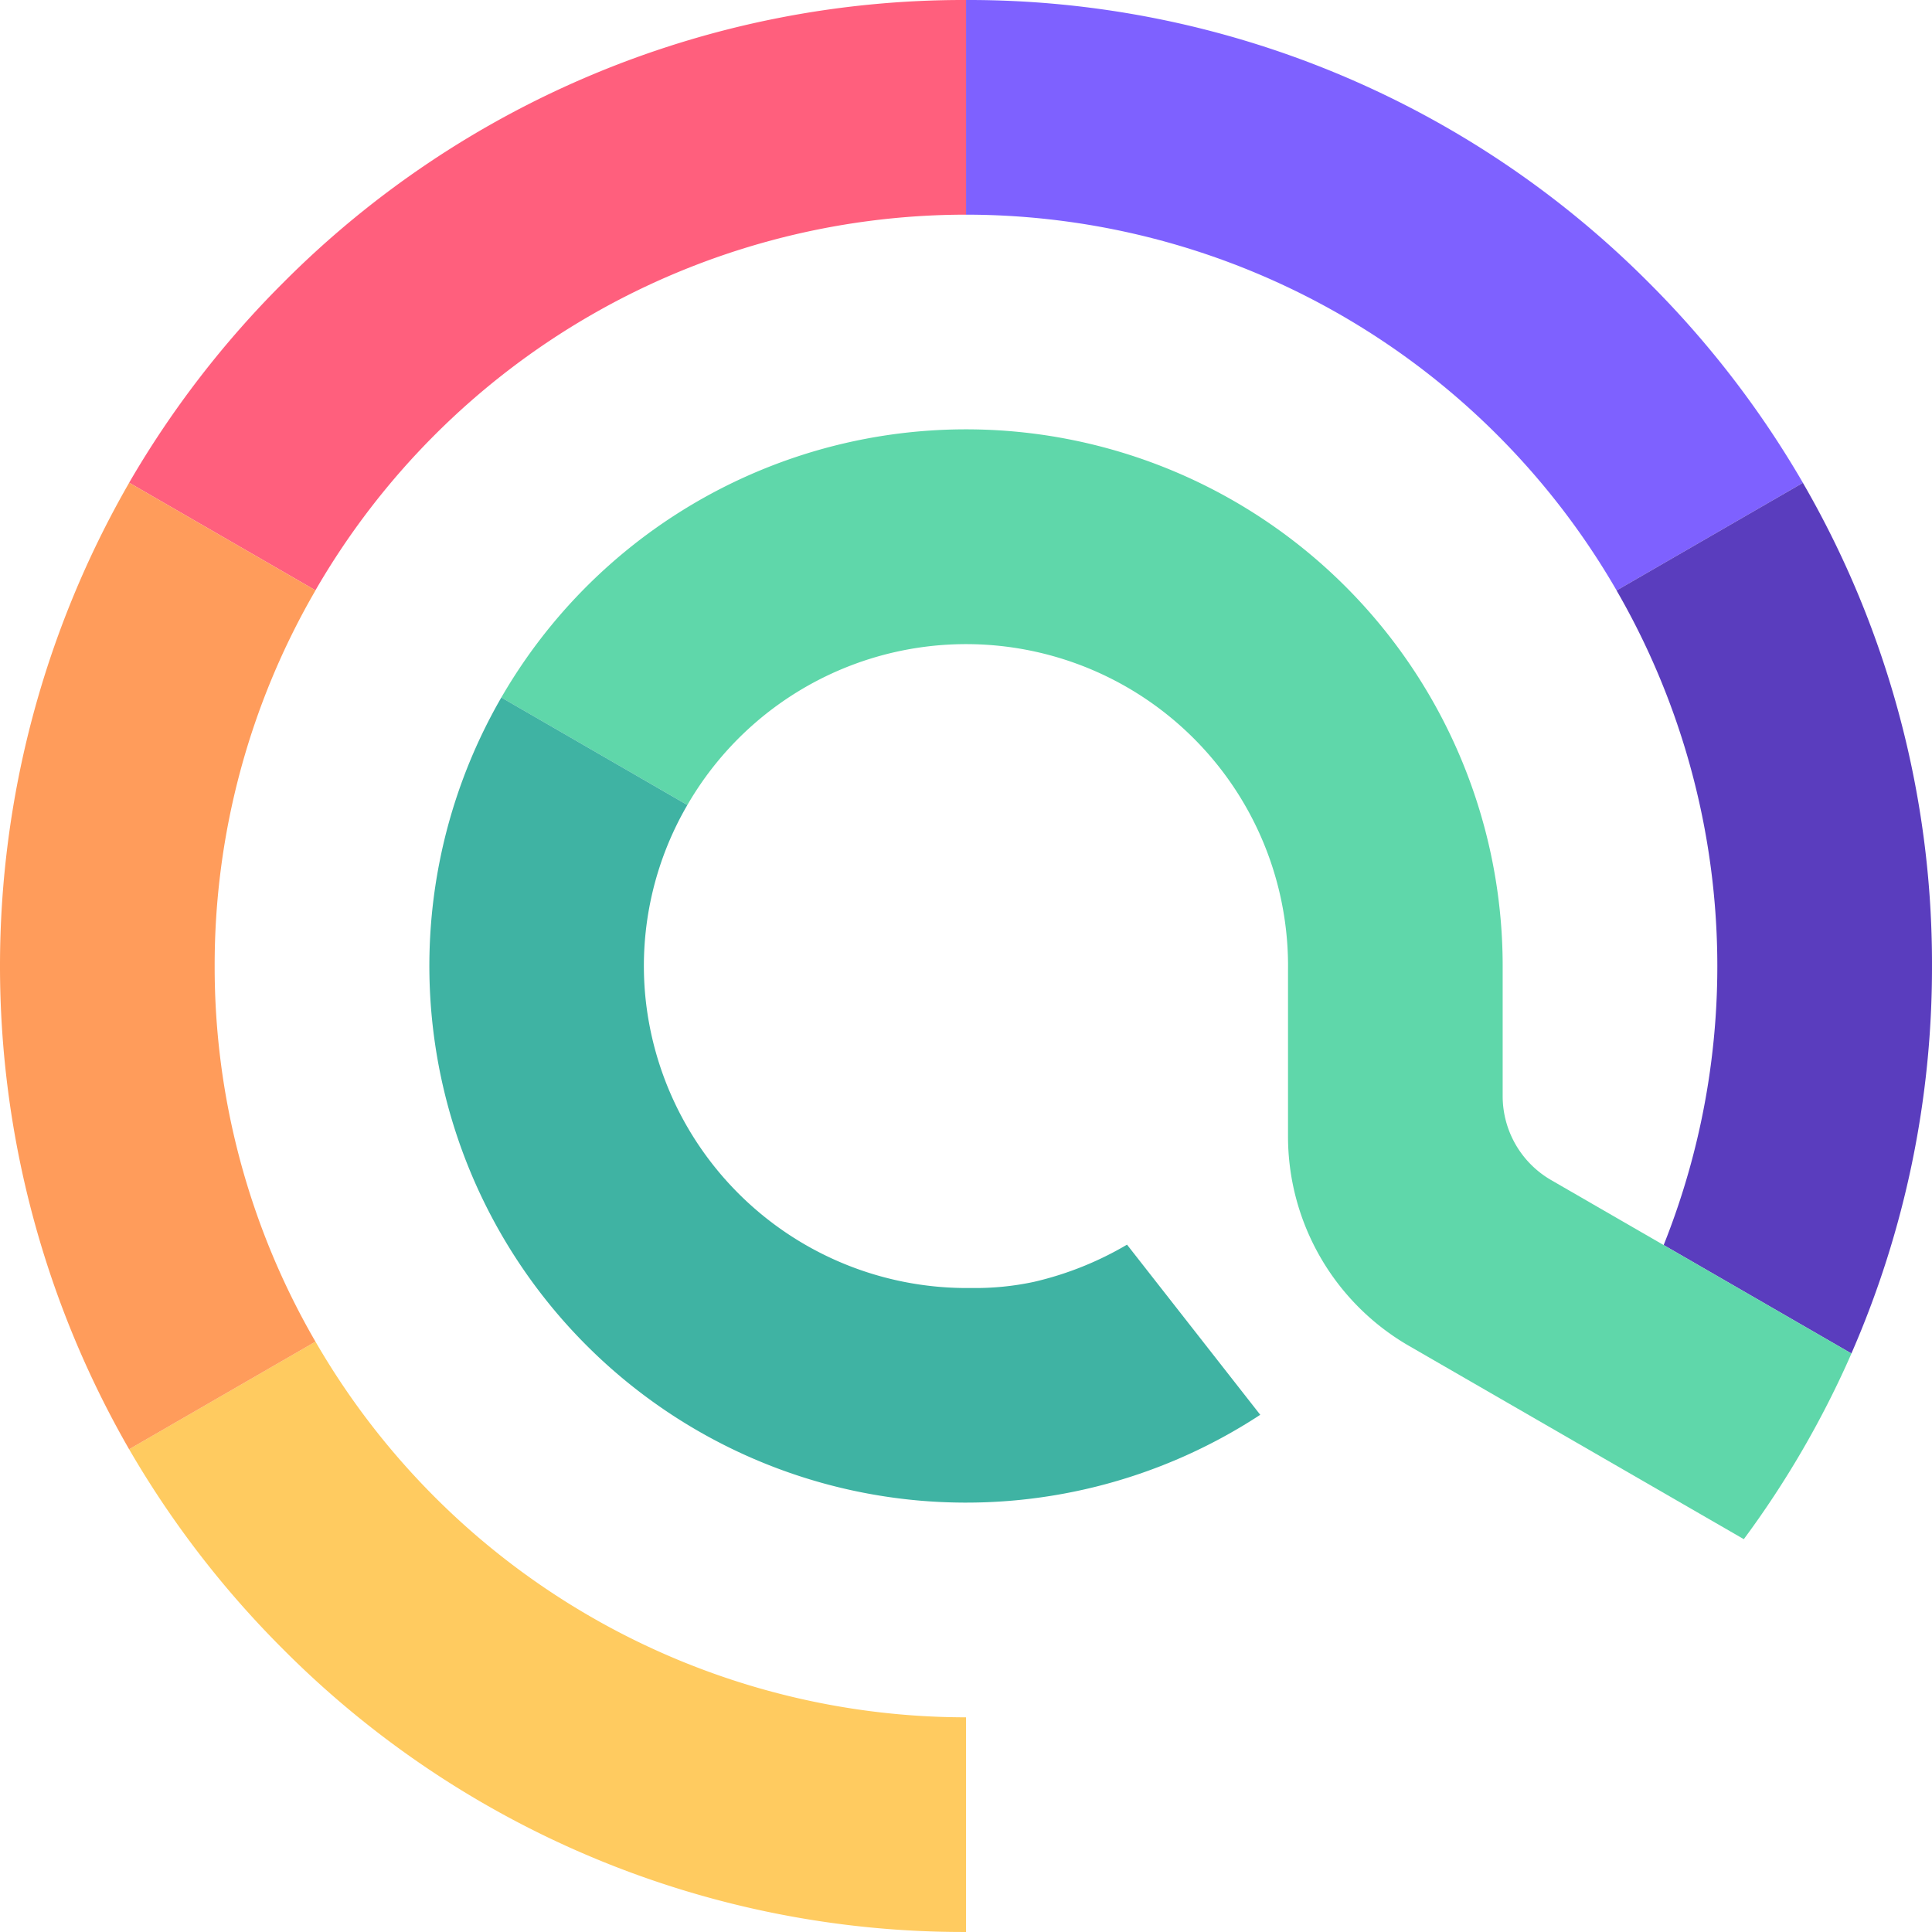 <svg xmlns="http://www.w3.org/2000/svg" width="400" height="399.996" viewBox="0 0 400 399.996">
  <g id="emailable-icon" transform="translate(19839 18334.889)">
    <path id="Path_115982" data-name="Path 115982" d="M179.953,147.228v44.443A198.687,198.687,0,0,1,38.531,133.095,200.69,200.69,0,0,1,6.682,91.718L45.269,69.443a155.636,155.636,0,0,0,134.684,77.785Z" transform="translate(-19818.953 -18126.564)" fill="#ffcb60"/>
    <path id="Path_115983" data-name="Path 115983" d="M223.276,99.969,184.7,122.25A155.655,155.655,0,0,0,50,44.444V0A198.686,198.686,0,0,1,191.424,58.577,201.125,201.125,0,0,1,223.276,99.969Z" transform="translate(-19688.996 -18334.889)" fill="#7e61ff"/>
    <path id="Path_115984" data-name="Path 115984" d="M179.957,0V44.444a155.654,155.654,0,0,0-134.7,77.776L6.684,99.939A200.956,200.956,0,0,1,38.536,58.577,198.686,198.686,0,0,1,179.957,0Z" transform="translate(-19818.947 -18334.889)" fill="#ff5f7d"/>
    <path id="Path_115985" data-name="Path 115985" d="M148.978,125.022A199.431,199.431,0,0,1,132.3,205.229v.029L93.422,182.8A155.512,155.512,0,0,0,83.674,47.274l38.578-22.281a198.627,198.627,0,0,1,26.726,100.029Z" transform="translate(-19587.979 -18259.912)" fill="#5a3dbe"/>
    <path id="Path_115986" data-name="Path 115986" d="M305.473,213.577a198.68,198.68,0,0,1-22.281,38.43L213.8,211.948a50.092,50.092,0,0,1-24.977-43.318V134.318A66.652,66.652,0,0,0,64.467,100.007L25.948,77.755a111.111,111.111,0,0,1,207.318,55.585V160.3a20.081,20.081,0,0,0,9.985,17.333L266.6,191.118Z" transform="translate(-19761.154 -18268.229)" fill="#5fd7aa"/>
    <path id="Path_115987" data-name="Path 115987" d="M194.248,184.607A111.113,111.113,0,0,1,37.122,36.1L75.64,58.356A66.2,66.2,0,0,0,66.87,97.23,66.874,66.874,0,0,0,134.4,158.355a57.916,57.916,0,0,0,13.007-1.274,68.158,68.158,0,0,0,19.259-7.7Z" transform="translate(-19772.328 -18226.578)" fill="#3fb3a3"/>
    <path id="Path_115988" data-name="Path 115988" d="M124.987,86.876V86.9L86.111,64.444Z" transform="translate(-19580.67 -18141.555)" fill="#5fd7aa"/>
    <path id="Path_115989" data-name="Path 115989" d="M44.444,125.053A154.572,154.572,0,0,0,65.315,202.82L26.729,225.095a200.578,200.578,0,0,1,.018-200.111L65.324,47.268a154.554,154.554,0,0,0-20.88,77.785Z" transform="translate(-19839 -18259.934)" fill="#ff9c5b"/>
  </g>
</svg>
